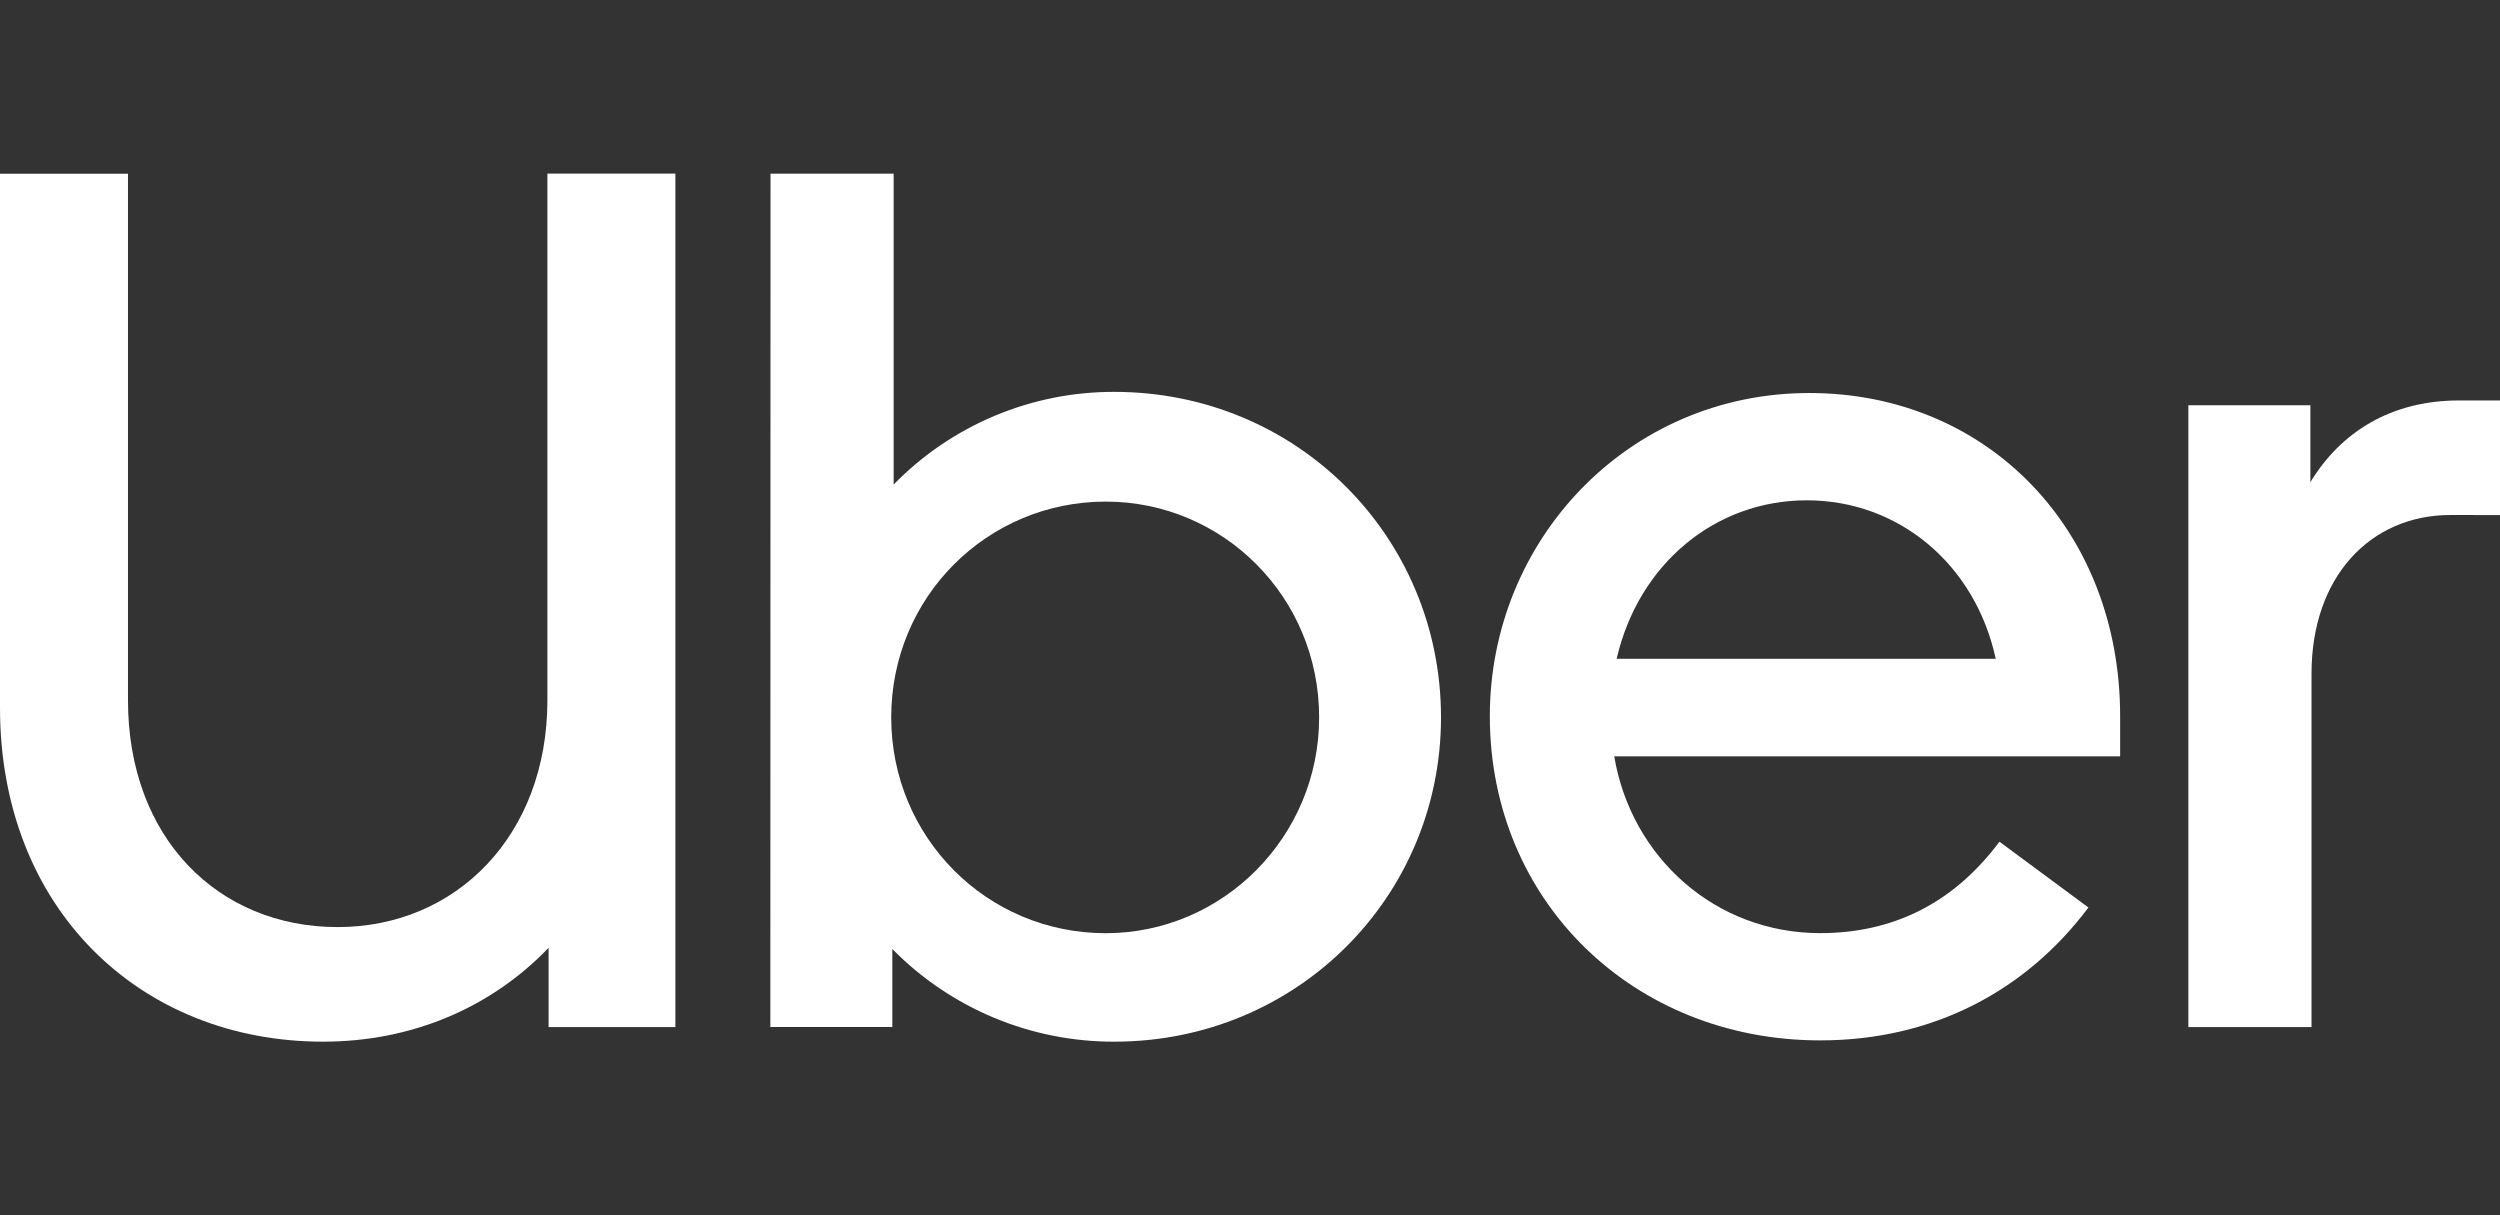<svg width="72" height="35" viewBox="0 0 72 35" fill="none" xmlns="http://www.w3.org/2000/svg">
<rect x="0" y="0" width="72" height="35" fill="#333333" stroke="none"/>
<g clip-path="url(#clip0_2197_7793)">
<path d="M9.726 26.7C13.132 26.7 15.765 24.066 15.765 20.168V5H19.451V29.579H15.8V27.296C14.15 29.017 11.868 30 9.305 30C4.038 30 0 26.173 0 20.381V5.004H3.686V20.168C3.686 24.136 6.284 26.7 9.725 26.7" fill="white"/>
<path d="M22.191 5.001H25.737V13.954C26.564 13.107 27.552 12.435 28.644 11.976C29.735 11.518 30.908 11.283 32.092 11.286C37.359 11.286 41.501 15.464 41.501 20.661C41.501 25.822 37.359 30 32.092 30C30.902 30.003 29.724 29.769 28.626 29.311C27.528 28.852 26.533 28.18 25.699 27.332V29.578H22.186L22.191 5.001ZM31.846 26.876C35.217 26.876 37.991 24.101 37.991 20.661C37.991 17.184 35.217 14.446 31.846 14.446C28.44 14.446 25.667 17.184 25.667 20.661C25.667 24.101 28.405 26.876 31.846 26.876Z" fill="white"/>
<path d="M52.106 11.319C57.267 11.319 61.06 15.287 61.06 20.624V21.783H46.49C46.982 24.697 49.404 26.874 52.422 26.874C54.496 26.874 56.25 26.031 57.584 24.241L60.147 26.136C58.356 28.524 55.688 29.963 52.422 29.963C47.051 29.963 42.907 25.961 42.907 20.624C42.907 15.568 46.875 11.319 52.107 11.319M46.559 18.974H57.478C56.882 16.235 54.67 14.409 52.036 14.409C49.403 14.409 47.191 16.235 46.559 18.974Z" fill="white"/>
<path d="M70.575 14.832C68.257 14.832 66.572 16.623 66.572 19.396V29.579H63.025V11.672H66.539V13.886C67.416 12.446 68.856 11.533 70.822 11.533H72.051V14.834L70.575 14.832Z" fill="white"/>
</g>
<defs>
<clipPath id="clip0_2197_7793">
<rect width="72" height="35" fill="white"/>
</clipPath>
</defs>
</svg>
